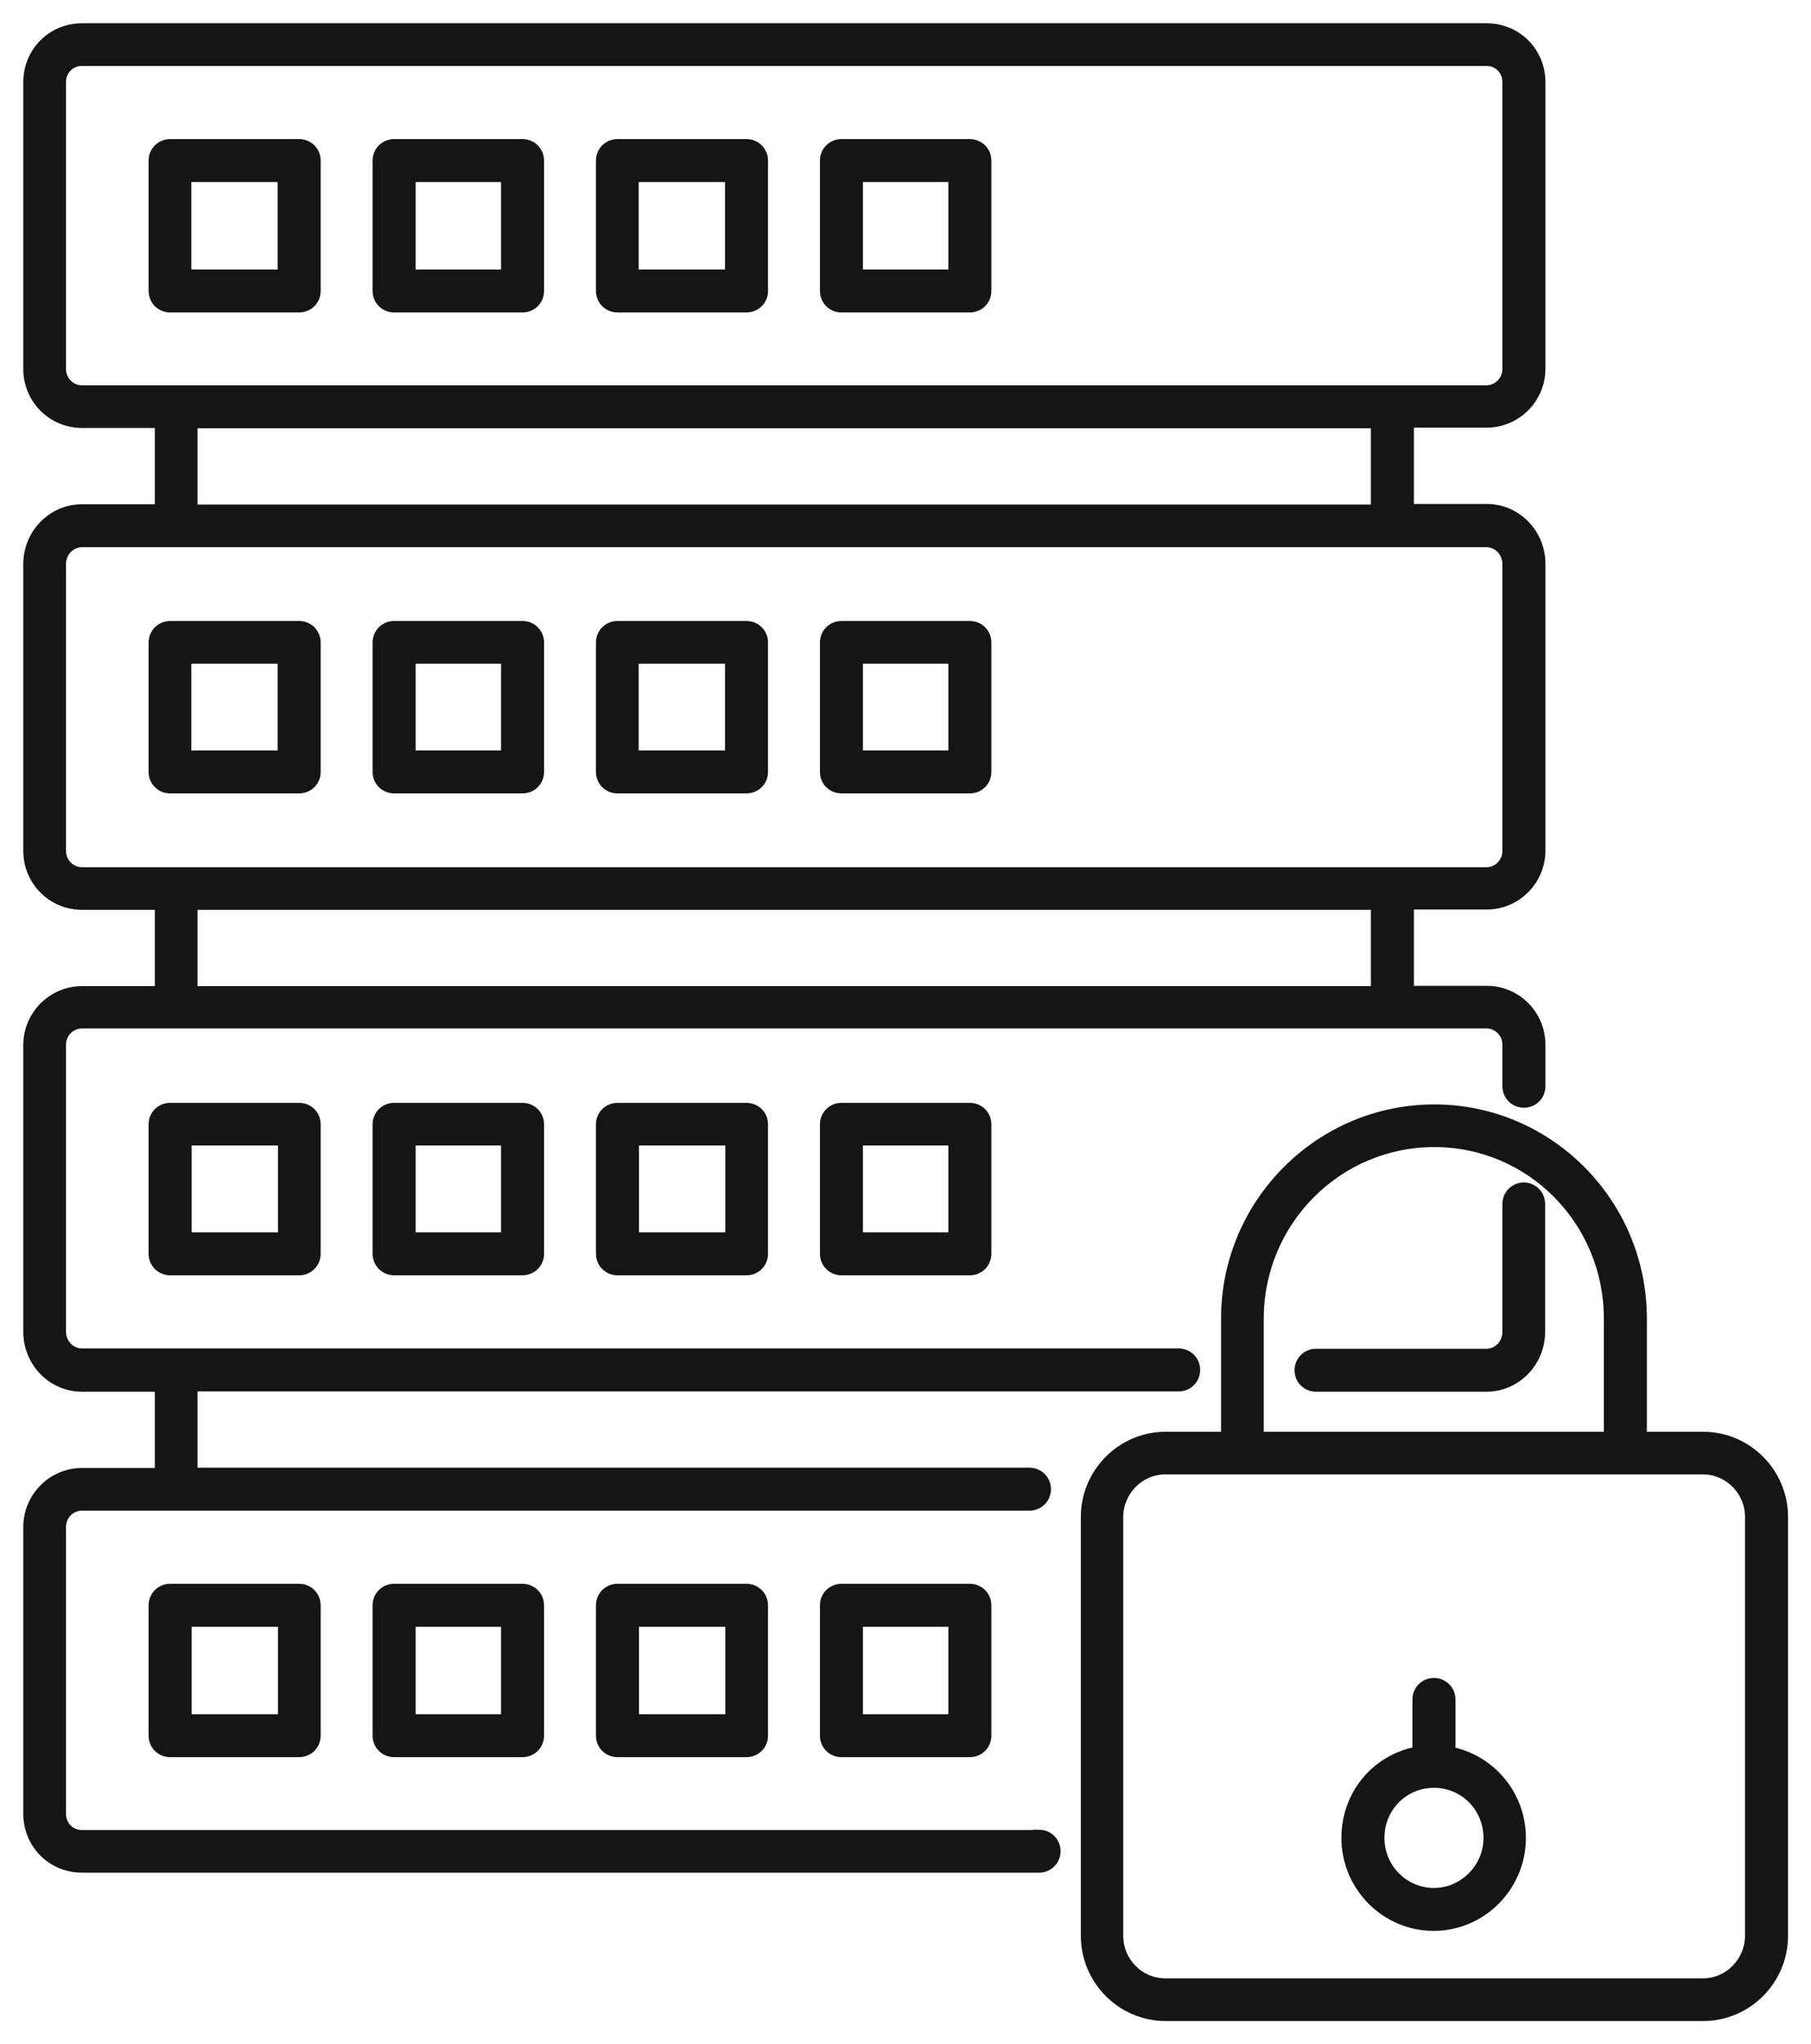 <?xml version="1.0" encoding="UTF-8"?> <svg xmlns="http://www.w3.org/2000/svg" width="70" height="79" viewBox="0 0 70 79" fill="none"><mask id="path-1-outside-1_182_4942" maskUnits="userSpaceOnUse" x="0" y="0" width="70" height="79" fill="black"><rect fill="white" width="70" height="79"></rect><path d="M11.564 24.098H6.576C6.168 24.098 5.844 24.421 5.844 24.828V29.83C5.844 30.237 6.168 30.56 6.576 30.56H11.564C11.972 30.56 12.295 30.237 12.295 29.83V24.828C12.295 24.421 11.972 24.098 11.564 24.098ZM10.832 29.1H7.295V25.546H10.832V29.1Z"></path><path d="M58.904 45.795C58.496 45.795 58.172 46.118 58.172 46.525V51.468C58.172 51.886 57.849 52.222 57.453 52.222H50.87C50.462 52.222 50.138 52.545 50.138 52.952C50.138 53.359 50.462 53.682 50.87 53.682H57.453C58.652 53.682 59.623 52.688 59.623 51.468V46.525C59.623 46.118 59.299 45.795 58.892 45.795H58.904Z"></path><path d="M6.576 61.305C6.168 61.305 5.844 61.628 5.844 62.035V67.073C5.844 67.48 6.168 67.803 6.576 67.803H11.564C11.972 67.803 12.295 67.48 12.295 67.073V62.035C12.295 61.628 11.972 61.305 11.564 61.305H6.576ZM10.845 66.344H7.307V62.765H10.845V66.344Z"></path><path d="M20.197 5.476H15.233C14.825 5.476 14.502 5.799 14.502 6.206V11.244C14.502 11.651 14.825 11.974 15.233 11.974H20.197C20.605 11.974 20.929 11.651 20.929 11.244V6.206C20.929 5.799 20.605 5.476 20.197 5.476ZM19.466 10.514H15.965V6.936H19.466V10.514Z"></path><path d="M15.233 42.719C14.825 42.719 14.502 43.042 14.502 43.449V48.452C14.502 48.859 14.825 49.182 15.233 49.182H20.197C20.605 49.182 20.929 48.859 20.929 48.452V43.449C20.929 43.042 20.605 42.719 20.197 42.719H15.233ZM19.466 47.722H15.965V44.167H19.466V47.722Z"></path><path d="M28.855 5.476H23.866C23.459 5.476 23.135 5.799 23.135 6.206V11.244C23.135 11.651 23.459 11.974 23.866 11.974H28.855C29.262 11.974 29.586 11.651 29.586 11.244V6.206C29.586 5.799 29.262 5.476 28.855 5.476ZM28.123 10.514H24.586V6.936H28.123V10.514Z"></path><path d="M11.564 5.476H6.576C6.168 5.476 5.844 5.799 5.844 6.206V11.244C5.844 11.651 6.168 11.974 6.576 11.974H11.564C11.972 11.974 12.295 11.651 12.295 11.244V6.206C12.295 5.799 11.972 5.476 11.564 5.476ZM10.832 10.514H7.295V6.936H10.832V10.514Z"></path><path d="M37.488 5.476H32.524C32.116 5.476 31.793 5.799 31.793 6.206V11.244C31.793 11.651 32.116 11.974 32.524 11.974H37.488C37.896 11.974 38.219 11.651 38.219 11.244V6.206C38.219 5.799 37.896 5.476 37.488 5.476ZM36.757 10.514H33.255V6.936H36.757V10.514Z"></path><path d="M32.524 61.305C32.116 61.305 31.793 61.628 31.793 62.035V67.073C31.793 67.48 32.116 67.803 32.524 67.803H37.488C37.896 67.803 38.219 67.48 38.219 67.073V62.035C38.219 61.628 37.896 61.305 37.488 61.305H32.524ZM36.757 66.344H33.255V62.765H36.757V66.344Z"></path><path d="M32.524 42.719C32.116 42.719 31.793 43.042 31.793 43.449V48.452C31.793 48.859 32.116 49.182 32.524 49.182H37.488C37.896 49.182 38.219 48.859 38.219 48.452V43.449C38.219 43.042 37.896 42.719 37.488 42.719H32.524ZM36.757 47.722H33.255V44.167H36.757V47.722Z"></path><path d="M6.576 42.719C6.168 42.719 5.844 43.042 5.844 43.449V48.452C5.844 48.859 6.168 49.182 6.576 49.182H11.564C11.972 49.182 12.295 48.859 12.295 48.452V43.449C12.295 43.042 11.972 42.719 11.564 42.719H6.576ZM10.845 47.722H7.307V44.167H10.845V47.722Z"></path><path d="M23.866 42.719C23.459 42.719 23.135 43.042 23.135 43.449V48.452C23.135 48.859 23.459 49.182 23.866 49.182H28.855C29.262 49.182 29.586 48.859 29.586 48.452V43.449C29.586 43.042 29.262 42.719 28.855 42.719H23.866ZM28.135 47.722H24.598V44.167H28.135V47.722Z"></path><path d="M40.174 70.819H3.17C2.763 70.819 2.451 70.508 2.451 70.089V59.007C2.451 58.6 2.775 58.277 3.17 58.277H39.79C40.198 58.277 40.522 57.954 40.522 57.547C40.522 57.14 40.198 56.817 39.79 56.817H7.535V53.67H45.558C45.966 53.67 46.289 53.347 46.289 52.94C46.289 52.533 45.966 52.21 45.558 52.21H3.17C2.775 52.21 2.451 51.875 2.451 51.456V40.374C2.451 39.967 2.775 39.644 3.17 39.644H57.453C57.849 39.644 58.172 39.967 58.172 40.374V41.977C58.172 42.384 58.496 42.707 58.904 42.707C59.311 42.707 59.635 42.384 59.635 41.977V40.374C59.635 39.165 58.664 38.196 57.465 38.196H54.551V35.048H57.465C58.664 35.048 59.635 34.067 59.635 32.87V21.788C59.635 20.567 58.664 19.574 57.465 19.574H54.551V16.426H57.465C58.664 16.426 59.635 15.445 59.635 14.248V3.178C59.635 1.957 58.676 1 57.465 1H3.17C1.959 1 1 1.957 1 3.178V14.26C1 15.469 1.971 16.438 3.17 16.438H6.084V19.586H3.17C1.971 19.586 1 20.579 1 21.8V32.882C1 34.091 1.971 35.06 3.17 35.06H6.084V38.208H3.17C1.971 38.208 1 39.189 1 40.386V51.468C1 52.688 1.971 53.682 3.17 53.682H6.084V56.829H3.17C1.971 56.829 1 57.81 1 59.007V70.089C1 71.31 1.959 72.267 3.17 72.267H40.162C40.57 72.267 40.894 71.944 40.894 71.537C40.894 71.131 40.57 70.807 40.162 70.807L40.174 70.819ZM53.1 38.208H7.535V35.06H53.088V38.208H53.1ZM3.17 14.99C2.775 14.99 2.451 14.667 2.451 14.26V3.178C2.451 2.759 2.763 2.448 3.17 2.448H57.453C57.861 2.448 58.172 2.759 58.172 3.178V14.26C58.172 14.655 57.849 14.99 57.453 14.99H3.17ZM53.088 16.45V19.598H7.535V16.45H53.088ZM3.17 33.612C2.775 33.612 2.451 33.289 2.451 32.882V21.8C2.451 21.381 2.775 21.046 3.17 21.046H57.453C57.849 21.046 58.172 21.381 58.172 21.8V32.882C58.172 33.289 57.849 33.612 57.453 33.612H3.17Z"></path><path d="M23.866 61.305C23.459 61.305 23.135 61.628 23.135 62.035V67.073C23.135 67.48 23.459 67.803 23.866 67.803H28.855C29.262 67.803 29.586 67.48 29.586 67.073V62.035C29.586 61.628 29.262 61.305 28.855 61.305H23.866ZM28.135 66.344H24.598V62.765H28.135V66.344Z"></path><path d="M37.488 24.098H32.524C32.116 24.098 31.793 24.421 31.793 24.828V29.83C31.793 30.237 32.116 30.56 32.524 30.56H37.488C37.896 30.56 38.219 30.237 38.219 29.83V24.828C38.219 24.421 37.896 24.098 37.488 24.098ZM36.757 29.1H33.255V25.546H36.757V29.1Z"></path><path d="M20.197 24.098H15.233C14.825 24.098 14.502 24.421 14.502 24.828V29.83C14.502 30.237 14.825 30.56 15.233 30.56H20.197C20.605 30.56 20.929 30.237 20.929 29.83V24.828C20.929 24.421 20.605 24.098 20.197 24.098ZM19.466 29.1H15.965V25.546H19.466V29.1Z"></path><path d="M28.855 24.098H23.866C23.459 24.098 23.135 24.421 23.135 24.828V29.83C23.135 30.237 23.459 30.56 23.866 30.56H28.855C29.262 30.56 29.586 30.237 29.586 29.83V24.828C29.586 24.421 29.262 24.098 28.855 24.098ZM28.123 29.1H24.586V25.546H28.123V29.1Z"></path><path d="M15.233 61.305C14.825 61.305 14.502 61.628 14.502 62.035V67.073C14.502 67.48 14.825 67.803 15.233 67.803H20.197C20.605 67.803 20.929 67.48 20.929 67.073V62.035C20.929 61.628 20.605 61.305 20.197 61.305H15.233ZM19.466 66.344H15.965V62.765H19.466V66.344Z"></path><path d="M63.556 55.429V50.953C63.556 46.441 59.911 42.779 55.438 42.779C50.966 42.779 47.297 46.441 47.297 50.953V55.429H45.054C43.304 55.429 41.877 56.865 41.877 58.624V74.805C41.877 76.564 43.304 78 45.054 78H65.834C67.585 78 69.012 76.564 69.012 74.805V58.624C69.012 56.865 67.585 55.429 65.834 55.429H63.556ZM48.748 50.953C48.748 47.243 51.745 44.227 55.438 44.227C59.132 44.227 62.093 47.243 62.093 50.953V55.429H48.748V50.953ZM67.549 74.805C67.549 75.762 66.77 76.552 65.822 76.552H45.042C44.095 76.552 43.316 75.774 43.316 74.805V58.624C43.316 57.667 44.095 56.877 45.042 56.877H65.822C66.77 56.877 67.549 57.655 67.549 58.624V74.805Z"></path><path d="M56.158 67.612V65.673C56.158 65.266 55.834 64.943 55.426 64.943C55.019 64.943 54.695 65.266 54.695 65.673V67.612C53.112 67.935 51.949 69.323 51.949 71.023C51.949 72.95 53.508 74.517 55.414 74.517C57.321 74.517 58.88 72.95 58.88 71.023C58.88 69.347 57.705 67.947 56.134 67.612H56.158ZM55.426 73.057C54.311 73.057 53.412 72.148 53.412 71.023C53.412 69.898 54.299 68.988 55.426 68.988C56.553 68.988 57.441 69.898 57.441 71.023C57.441 72.148 56.517 73.057 55.426 73.057Z"></path></mask><path d="M11.564 24.098H6.576C6.168 24.098 5.844 24.421 5.844 24.828V29.83C5.844 30.237 6.168 30.56 6.576 30.56H11.564C11.972 30.56 12.295 30.237 12.295 29.83V24.828C12.295 24.421 11.972 24.098 11.564 24.098ZM10.832 29.1H7.295V25.546H10.832V29.1Z" fill="#151515"></path><path d="M58.904 45.795C58.496 45.795 58.172 46.118 58.172 46.525V51.468C58.172 51.886 57.849 52.222 57.453 52.222H50.87C50.462 52.222 50.138 52.545 50.138 52.952C50.138 53.359 50.462 53.682 50.87 53.682H57.453C58.652 53.682 59.623 52.688 59.623 51.468V46.525C59.623 46.118 59.299 45.795 58.892 45.795H58.904Z" fill="#151515"></path><path d="M6.576 61.305C6.168 61.305 5.844 61.628 5.844 62.035V67.073C5.844 67.48 6.168 67.803 6.576 67.803H11.564C11.972 67.803 12.295 67.48 12.295 67.073V62.035C12.295 61.628 11.972 61.305 11.564 61.305H6.576ZM10.845 66.344H7.307V62.765H10.845V66.344Z" fill="#151515"></path><path d="M20.197 5.476H15.233C14.825 5.476 14.502 5.799 14.502 6.206V11.244C14.502 11.651 14.825 11.974 15.233 11.974H20.197C20.605 11.974 20.929 11.651 20.929 11.244V6.206C20.929 5.799 20.605 5.476 20.197 5.476ZM19.466 10.514H15.965V6.936H19.466V10.514Z" fill="#151515"></path><path d="M15.233 42.719C14.825 42.719 14.502 43.042 14.502 43.449V48.452C14.502 48.859 14.825 49.182 15.233 49.182H20.197C20.605 49.182 20.929 48.859 20.929 48.452V43.449C20.929 43.042 20.605 42.719 20.197 42.719H15.233ZM19.466 47.722H15.965V44.167H19.466V47.722Z" fill="#151515"></path><path d="M28.855 5.476H23.866C23.459 5.476 23.135 5.799 23.135 6.206V11.244C23.135 11.651 23.459 11.974 23.866 11.974H28.855C29.262 11.974 29.586 11.651 29.586 11.244V6.206C29.586 5.799 29.262 5.476 28.855 5.476ZM28.123 10.514H24.586V6.936H28.123V10.514Z" fill="#151515"></path><path d="M11.564 5.476H6.576C6.168 5.476 5.844 5.799 5.844 6.206V11.244C5.844 11.651 6.168 11.974 6.576 11.974H11.564C11.972 11.974 12.295 11.651 12.295 11.244V6.206C12.295 5.799 11.972 5.476 11.564 5.476ZM10.832 10.514H7.295V6.936H10.832V10.514Z" fill="#151515"></path><path d="M37.488 5.476H32.524C32.116 5.476 31.793 5.799 31.793 6.206V11.244C31.793 11.651 32.116 11.974 32.524 11.974H37.488C37.896 11.974 38.219 11.651 38.219 11.244V6.206C38.219 5.799 37.896 5.476 37.488 5.476ZM36.757 10.514H33.255V6.936H36.757V10.514Z" fill="#151515"></path><path d="M32.524 61.305C32.116 61.305 31.793 61.628 31.793 62.035V67.073C31.793 67.48 32.116 67.803 32.524 67.803H37.488C37.896 67.803 38.219 67.48 38.219 67.073V62.035C38.219 61.628 37.896 61.305 37.488 61.305H32.524ZM36.757 66.344H33.255V62.765H36.757V66.344Z" fill="#151515"></path><path d="M32.524 42.719C32.116 42.719 31.793 43.042 31.793 43.449V48.452C31.793 48.859 32.116 49.182 32.524 49.182H37.488C37.896 49.182 38.219 48.859 38.219 48.452V43.449C38.219 43.042 37.896 42.719 37.488 42.719H32.524ZM36.757 47.722H33.255V44.167H36.757V47.722Z" fill="#151515"></path><path d="M6.576 42.719C6.168 42.719 5.844 43.042 5.844 43.449V48.452C5.844 48.859 6.168 49.182 6.576 49.182H11.564C11.972 49.182 12.295 48.859 12.295 48.452V43.449C12.295 43.042 11.972 42.719 11.564 42.719H6.576ZM10.845 47.722H7.307V44.167H10.845V47.722Z" fill="#151515"></path><path d="M23.866 42.719C23.459 42.719 23.135 43.042 23.135 43.449V48.452C23.135 48.859 23.459 49.182 23.866 49.182H28.855C29.262 49.182 29.586 48.859 29.586 48.452V43.449C29.586 43.042 29.262 42.719 28.855 42.719H23.866ZM28.135 47.722H24.598V44.167H28.135V47.722Z" fill="#151515"></path><path d="M40.174 70.819H3.17C2.763 70.819 2.451 70.508 2.451 70.089V59.007C2.451 58.6 2.775 58.277 3.17 58.277H39.79C40.198 58.277 40.522 57.954 40.522 57.547C40.522 57.14 40.198 56.817 39.79 56.817H7.535V53.67H45.558C45.966 53.67 46.289 53.347 46.289 52.94C46.289 52.533 45.966 52.21 45.558 52.21H3.17C2.775 52.21 2.451 51.875 2.451 51.456V40.374C2.451 39.967 2.775 39.644 3.17 39.644H57.453C57.849 39.644 58.172 39.967 58.172 40.374V41.977C58.172 42.384 58.496 42.707 58.904 42.707C59.311 42.707 59.635 42.384 59.635 41.977V40.374C59.635 39.165 58.664 38.196 57.465 38.196H54.551V35.048H57.465C58.664 35.048 59.635 34.067 59.635 32.87V21.788C59.635 20.567 58.664 19.574 57.465 19.574H54.551V16.426H57.465C58.664 16.426 59.635 15.445 59.635 14.248V3.178C59.635 1.957 58.676 1 57.465 1H3.17C1.959 1 1 1.957 1 3.178V14.26C1 15.469 1.971 16.438 3.17 16.438H6.084V19.586H3.17C1.971 19.586 1 20.579 1 21.8V32.882C1 34.091 1.971 35.06 3.17 35.06H6.084V38.208H3.17C1.971 38.208 1 39.189 1 40.386V51.468C1 52.688 1.971 53.682 3.17 53.682H6.084V56.829H3.17C1.971 56.829 1 57.81 1 59.007V70.089C1 71.31 1.959 72.267 3.17 72.267H40.162C40.57 72.267 40.894 71.944 40.894 71.537C40.894 71.131 40.57 70.807 40.162 70.807L40.174 70.819ZM53.1 38.208H7.535V35.06H53.088V38.208H53.1ZM3.17 14.99C2.775 14.99 2.451 14.667 2.451 14.26V3.178C2.451 2.759 2.763 2.448 3.17 2.448H57.453C57.861 2.448 58.172 2.759 58.172 3.178V14.26C58.172 14.655 57.849 14.99 57.453 14.99H3.17ZM53.088 16.45V19.598H7.535V16.45H53.088ZM3.17 33.612C2.775 33.612 2.451 33.289 2.451 32.882V21.8C2.451 21.381 2.775 21.046 3.17 21.046H57.453C57.849 21.046 58.172 21.381 58.172 21.8V32.882C58.172 33.289 57.849 33.612 57.453 33.612H3.17Z" fill="#151515"></path><path d="M23.866 61.305C23.459 61.305 23.135 61.628 23.135 62.035V67.073C23.135 67.48 23.459 67.803 23.866 67.803H28.855C29.262 67.803 29.586 67.48 29.586 67.073V62.035C29.586 61.628 29.262 61.305 28.855 61.305H23.866ZM28.135 66.344H24.598V62.765H28.135V66.344Z" fill="#151515"></path><path d="M37.488 24.098H32.524C32.116 24.098 31.793 24.421 31.793 24.828V29.83C31.793 30.237 32.116 30.56 32.524 30.56H37.488C37.896 30.56 38.219 30.237 38.219 29.83V24.828C38.219 24.421 37.896 24.098 37.488 24.098ZM36.757 29.1H33.255V25.546H36.757V29.1Z" fill="#151515"></path><path d="M20.197 24.098H15.233C14.825 24.098 14.502 24.421 14.502 24.828V29.83C14.502 30.237 14.825 30.56 15.233 30.56H20.197C20.605 30.56 20.929 30.237 20.929 29.83V24.828C20.929 24.421 20.605 24.098 20.197 24.098ZM19.466 29.1H15.965V25.546H19.466V29.1Z" fill="#151515"></path><path d="M28.855 24.098H23.866C23.459 24.098 23.135 24.421 23.135 24.828V29.83C23.135 30.237 23.459 30.56 23.866 30.56H28.855C29.262 30.56 29.586 30.237 29.586 29.83V24.828C29.586 24.421 29.262 24.098 28.855 24.098ZM28.123 29.1H24.586V25.546H28.123V29.1Z" fill="#151515"></path><path d="M15.233 61.305C14.825 61.305 14.502 61.628 14.502 62.035V67.073C14.502 67.48 14.825 67.803 15.233 67.803H20.197C20.605 67.803 20.929 67.48 20.929 67.073V62.035C20.929 61.628 20.605 61.305 20.197 61.305H15.233ZM19.466 66.344H15.965V62.765H19.466V66.344Z" fill="#151515"></path><path d="M63.556 55.429V50.953C63.556 46.441 59.911 42.779 55.438 42.779C50.966 42.779 47.297 46.441 47.297 50.953V55.429H45.054C43.304 55.429 41.877 56.865 41.877 58.624V74.805C41.877 76.564 43.304 78 45.054 78H65.834C67.585 78 69.012 76.564 69.012 74.805V58.624C69.012 56.865 67.585 55.429 65.834 55.429H63.556ZM48.748 50.953C48.748 47.243 51.745 44.227 55.438 44.227C59.132 44.227 62.093 47.243 62.093 50.953V55.429H48.748V50.953ZM67.549 74.805C67.549 75.762 66.77 76.552 65.822 76.552H45.042C44.095 76.552 43.316 75.774 43.316 74.805V58.624C43.316 57.667 44.095 56.877 45.042 56.877H65.822C66.77 56.877 67.549 57.655 67.549 58.624V74.805Z" fill="#151515"></path><path d="M56.158 67.612V65.673C56.158 65.266 55.834 64.943 55.426 64.943C55.019 64.943 54.695 65.266 54.695 65.673V67.612C53.112 67.935 51.949 69.323 51.949 71.023C51.949 72.95 53.508 74.517 55.414 74.517C57.321 74.517 58.88 72.95 58.88 71.023C58.88 69.347 57.705 67.947 56.134 67.612H56.158ZM55.426 73.057C54.311 73.057 53.412 72.148 53.412 71.023C53.412 69.898 54.299 68.988 55.426 68.988C56.553 68.988 57.441 69.898 57.441 71.023C57.441 72.148 56.517 73.057 55.426 73.057Z" fill="#151515"></path><path d="M11.564 24.098H6.576C6.168 24.098 5.844 24.421 5.844 24.828V29.83C5.844 30.237 6.168 30.56 6.576 30.56H11.564C11.972 30.56 12.295 30.237 12.295 29.83V24.828C12.295 24.421 11.972 24.098 11.564 24.098ZM10.832 29.1H7.295V25.546H10.832V29.1Z" stroke="#151515" stroke-width="0.2" mask="url(#path-1-outside-1_182_4942)"></path><path d="M58.904 45.795C58.496 45.795 58.172 46.118 58.172 46.525V51.468C58.172 51.886 57.849 52.222 57.453 52.222H50.87C50.462 52.222 50.138 52.545 50.138 52.952C50.138 53.359 50.462 53.682 50.87 53.682H57.453C58.652 53.682 59.623 52.688 59.623 51.468V46.525C59.623 46.118 59.299 45.795 58.892 45.795H58.904Z" stroke="#151515" stroke-width="0.2" mask="url(#path-1-outside-1_182_4942)"></path><path d="M6.576 61.305C6.168 61.305 5.844 61.628 5.844 62.035V67.073C5.844 67.48 6.168 67.803 6.576 67.803H11.564C11.972 67.803 12.295 67.48 12.295 67.073V62.035C12.295 61.628 11.972 61.305 11.564 61.305H6.576ZM10.845 66.344H7.307V62.765H10.845V66.344Z" stroke="#151515" stroke-width="0.2" mask="url(#path-1-outside-1_182_4942)"></path><path d="M20.197 5.476H15.233C14.825 5.476 14.502 5.799 14.502 6.206V11.244C14.502 11.651 14.825 11.974 15.233 11.974H20.197C20.605 11.974 20.929 11.651 20.929 11.244V6.206C20.929 5.799 20.605 5.476 20.197 5.476ZM19.466 10.514H15.965V6.936H19.466V10.514Z" stroke="#151515" stroke-width="0.2" mask="url(#path-1-outside-1_182_4942)"></path><path d="M15.233 42.719C14.825 42.719 14.502 43.042 14.502 43.449V48.452C14.502 48.859 14.825 49.182 15.233 49.182H20.197C20.605 49.182 20.929 48.859 20.929 48.452V43.449C20.929 43.042 20.605 42.719 20.197 42.719H15.233ZM19.466 47.722H15.965V44.167H19.466V47.722Z" stroke="#151515" stroke-width="0.2" mask="url(#path-1-outside-1_182_4942)"></path><path d="M28.855 5.476H23.866C23.459 5.476 23.135 5.799 23.135 6.206V11.244C23.135 11.651 23.459 11.974 23.866 11.974H28.855C29.262 11.974 29.586 11.651 29.586 11.244V6.206C29.586 5.799 29.262 5.476 28.855 5.476ZM28.123 10.514H24.586V6.936H28.123V10.514Z" stroke="#151515" stroke-width="0.2" mask="url(#path-1-outside-1_182_4942)"></path><path d="M11.564 5.476H6.576C6.168 5.476 5.844 5.799 5.844 6.206V11.244C5.844 11.651 6.168 11.974 6.576 11.974H11.564C11.972 11.974 12.295 11.651 12.295 11.244V6.206C12.295 5.799 11.972 5.476 11.564 5.476ZM10.832 10.514H7.295V6.936H10.832V10.514Z" stroke="#151515" stroke-width="0.2" mask="url(#path-1-outside-1_182_4942)"></path><path d="M37.488 5.476H32.524C32.116 5.476 31.793 5.799 31.793 6.206V11.244C31.793 11.651 32.116 11.974 32.524 11.974H37.488C37.896 11.974 38.219 11.651 38.219 11.244V6.206C38.219 5.799 37.896 5.476 37.488 5.476ZM36.757 10.514H33.255V6.936H36.757V10.514Z" stroke="#151515" stroke-width="0.2" mask="url(#path-1-outside-1_182_4942)"></path><path d="M32.524 61.305C32.116 61.305 31.793 61.628 31.793 62.035V67.073C31.793 67.48 32.116 67.803 32.524 67.803H37.488C37.896 67.803 38.219 67.48 38.219 67.073V62.035C38.219 61.628 37.896 61.305 37.488 61.305H32.524ZM36.757 66.344H33.255V62.765H36.757V66.344Z" stroke="#151515" stroke-width="0.2" mask="url(#path-1-outside-1_182_4942)"></path><path d="M32.524 42.719C32.116 42.719 31.793 43.042 31.793 43.449V48.452C31.793 48.859 32.116 49.182 32.524 49.182H37.488C37.896 49.182 38.219 48.859 38.219 48.452V43.449C38.219 43.042 37.896 42.719 37.488 42.719H32.524ZM36.757 47.722H33.255V44.167H36.757V47.722Z" stroke="#151515" stroke-width="0.2" mask="url(#path-1-outside-1_182_4942)"></path><path d="M6.576 42.719C6.168 42.719 5.844 43.042 5.844 43.449V48.452C5.844 48.859 6.168 49.182 6.576 49.182H11.564C11.972 49.182 12.295 48.859 12.295 48.452V43.449C12.295 43.042 11.972 42.719 11.564 42.719H6.576ZM10.845 47.722H7.307V44.167H10.845V47.722Z" stroke="#151515" stroke-width="0.2" mask="url(#path-1-outside-1_182_4942)"></path><path d="M23.866 42.719C23.459 42.719 23.135 43.042 23.135 43.449V48.452C23.135 48.859 23.459 49.182 23.866 49.182H28.855C29.262 49.182 29.586 48.859 29.586 48.452V43.449C29.586 43.042 29.262 42.719 28.855 42.719H23.866ZM28.135 47.722H24.598V44.167H28.135V47.722Z" stroke="#151515" stroke-width="0.2" mask="url(#path-1-outside-1_182_4942)"></path><path d="M40.174 70.819H3.17C2.763 70.819 2.451 70.508 2.451 70.089V59.007C2.451 58.6 2.775 58.277 3.17 58.277H39.79C40.198 58.277 40.522 57.954 40.522 57.547C40.522 57.14 40.198 56.817 39.79 56.817H7.535V53.67H45.558C45.966 53.67 46.289 53.347 46.289 52.94C46.289 52.533 45.966 52.21 45.558 52.21H3.17C2.775 52.21 2.451 51.875 2.451 51.456V40.374C2.451 39.967 2.775 39.644 3.17 39.644H57.453C57.849 39.644 58.172 39.967 58.172 40.374V41.977C58.172 42.384 58.496 42.707 58.904 42.707C59.311 42.707 59.635 42.384 59.635 41.977V40.374C59.635 39.165 58.664 38.196 57.465 38.196H54.551V35.048H57.465C58.664 35.048 59.635 34.067 59.635 32.87V21.788C59.635 20.567 58.664 19.574 57.465 19.574H54.551V16.426H57.465C58.664 16.426 59.635 15.445 59.635 14.248V3.178C59.635 1.957 58.676 1 57.465 1H3.17C1.959 1 1 1.957 1 3.178V14.26C1 15.469 1.971 16.438 3.17 16.438H6.084V19.586H3.17C1.971 19.586 1 20.579 1 21.8V32.882C1 34.091 1.971 35.06 3.17 35.06H6.084V38.208H3.17C1.971 38.208 1 39.189 1 40.386V51.468C1 52.688 1.971 53.682 3.17 53.682H6.084V56.829H3.17C1.971 56.829 1 57.81 1 59.007V70.089C1 71.31 1.959 72.267 3.17 72.267H40.162C40.57 72.267 40.894 71.944 40.894 71.537C40.894 71.131 40.57 70.807 40.162 70.807L40.174 70.819ZM53.1 38.208H7.535V35.06H53.088V38.208H53.1ZM3.17 14.99C2.775 14.99 2.451 14.667 2.451 14.26V3.178C2.451 2.759 2.763 2.448 3.17 2.448H57.453C57.861 2.448 58.172 2.759 58.172 3.178V14.26C58.172 14.655 57.849 14.99 57.453 14.99H3.17ZM53.088 16.45V19.598H7.535V16.45H53.088ZM3.17 33.612C2.775 33.612 2.451 33.289 2.451 32.882V21.8C2.451 21.381 2.775 21.046 3.17 21.046H57.453C57.849 21.046 58.172 21.381 58.172 21.8V32.882C58.172 33.289 57.849 33.612 57.453 33.612H3.17Z" stroke="#151515" stroke-width="0.2" mask="url(#path-1-outside-1_182_4942)"></path><path d="M23.866 61.305C23.459 61.305 23.135 61.628 23.135 62.035V67.073C23.135 67.48 23.459 67.803 23.866 67.803H28.855C29.262 67.803 29.586 67.48 29.586 67.073V62.035C29.586 61.628 29.262 61.305 28.855 61.305H23.866ZM28.135 66.344H24.598V62.765H28.135V66.344Z" stroke="#151515" stroke-width="0.2" mask="url(#path-1-outside-1_182_4942)"></path><path d="M37.488 24.098H32.524C32.116 24.098 31.793 24.421 31.793 24.828V29.83C31.793 30.237 32.116 30.56 32.524 30.56H37.488C37.896 30.56 38.219 30.237 38.219 29.83V24.828C38.219 24.421 37.896 24.098 37.488 24.098ZM36.757 29.1H33.255V25.546H36.757V29.1Z" stroke="#151515" stroke-width="0.2" mask="url(#path-1-outside-1_182_4942)"></path><path d="M20.197 24.098H15.233C14.825 24.098 14.502 24.421 14.502 24.828V29.83C14.502 30.237 14.825 30.56 15.233 30.56H20.197C20.605 30.56 20.929 30.237 20.929 29.83V24.828C20.929 24.421 20.605 24.098 20.197 24.098ZM19.466 29.1H15.965V25.546H19.466V29.1Z" stroke="#151515" stroke-width="0.2" mask="url(#path-1-outside-1_182_4942)"></path><path d="M28.855 24.098H23.866C23.459 24.098 23.135 24.421 23.135 24.828V29.83C23.135 30.237 23.459 30.56 23.866 30.56H28.855C29.262 30.56 29.586 30.237 29.586 29.83V24.828C29.586 24.421 29.262 24.098 28.855 24.098ZM28.123 29.1H24.586V25.546H28.123V29.1Z" stroke="#151515" stroke-width="0.2" mask="url(#path-1-outside-1_182_4942)"></path><path d="M15.233 61.305C14.825 61.305 14.502 61.628 14.502 62.035V67.073C14.502 67.48 14.825 67.803 15.233 67.803H20.197C20.605 67.803 20.929 67.48 20.929 67.073V62.035C20.929 61.628 20.605 61.305 20.197 61.305H15.233ZM19.466 66.344H15.965V62.765H19.466V66.344Z" stroke="#151515" stroke-width="0.2" mask="url(#path-1-outside-1_182_4942)"></path><path d="M63.556 55.429V50.953C63.556 46.441 59.911 42.779 55.438 42.779C50.966 42.779 47.297 46.441 47.297 50.953V55.429H45.054C43.304 55.429 41.877 56.865 41.877 58.624V74.805C41.877 76.564 43.304 78 45.054 78H65.834C67.585 78 69.012 76.564 69.012 74.805V58.624C69.012 56.865 67.585 55.429 65.834 55.429H63.556ZM48.748 50.953C48.748 47.243 51.745 44.227 55.438 44.227C59.132 44.227 62.093 47.243 62.093 50.953V55.429H48.748V50.953ZM67.549 74.805C67.549 75.762 66.77 76.552 65.822 76.552H45.042C44.095 76.552 43.316 75.774 43.316 74.805V58.624C43.316 57.667 44.095 56.877 45.042 56.877H65.822C66.77 56.877 67.549 57.655 67.549 58.624V74.805Z" stroke="#151515" stroke-width="0.2" mask="url(#path-1-outside-1_182_4942)"></path><path d="M56.158 67.612V65.673C56.158 65.266 55.834 64.943 55.426 64.943C55.019 64.943 54.695 65.266 54.695 65.673V67.612C53.112 67.935 51.949 69.323 51.949 71.023C51.949 72.95 53.508 74.517 55.414 74.517C57.321 74.517 58.88 72.95 58.88 71.023C58.88 69.347 57.705 67.947 56.134 67.612H56.158ZM55.426 73.057C54.311 73.057 53.412 72.148 53.412 71.023C53.412 69.898 54.299 68.988 55.426 68.988C56.553 68.988 57.441 69.898 57.441 71.023C57.441 72.148 56.517 73.057 55.426 73.057Z" stroke="#151515" stroke-width="0.2" mask="url(#path-1-outside-1_182_4942)"></path></svg> 